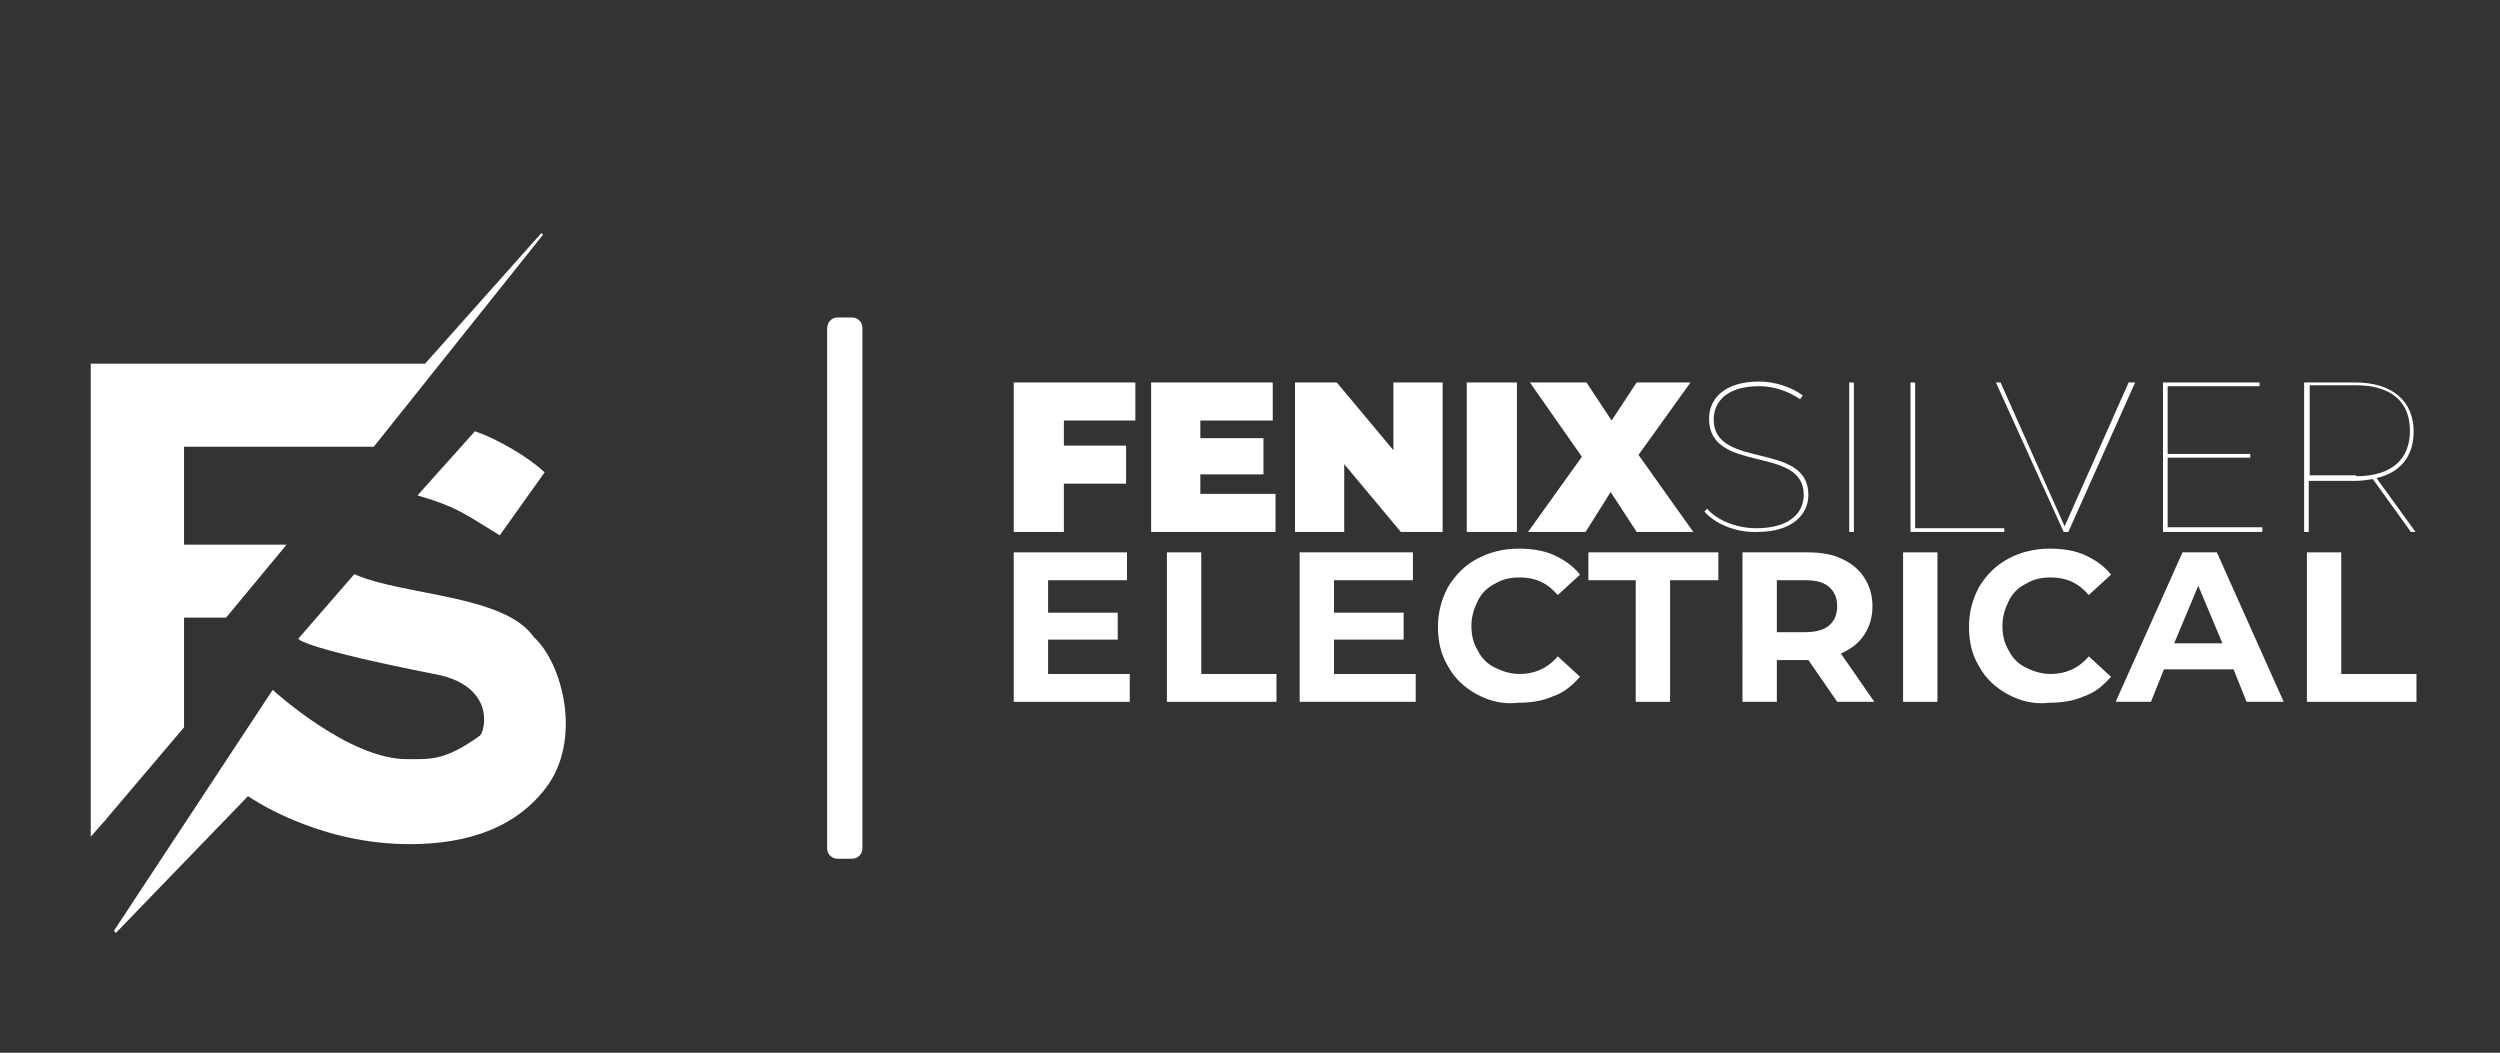 <?xml version="1.0" encoding="utf-8"?>
<!-- Generator: Adobe Illustrator 26.1.0, SVG Export Plug-In . SVG Version: 6.00 Build 0)  -->
<svg version="1.1" id="Camada_1" xmlns="http://www.w3.org/2000/svg" xmlns:xlink="http://www.w3.org/1999/xlink" x="0px" y="0px"
	 viewBox="0 0 269.3 113.4" style="enable-background:new 0 0 269.3 113.4;" xml:space="preserve">
<rect x="0" y="0" width="269.3" height="113.4" fill="#333333" stroke="none"/>
<style type="text/css">
	.st0{fill:#FFFFFF;}
	.st1{fill:#FFFFFF;stroke:#FFFFFF;stroke-width:0.25;stroke-miterlimit:10;}
</style>
<g>
	<g>
		<path class="st0" d="M114.6,45.3V48h6.7v4.1h-6.7v5.2h-5.4V41.2h13.1v4.1H114.6z"/>
		<path class="st0" d="M137.4,53.2v4.1H124V41.2h13.1v4.1h-7.8v1.9h6.8v3.9h-6.8v2.1H137.4z"/>
		<path class="st0" d="M155.4,41.2v16.1h-4.5l-6.1-7.3v7.3h-5.3V41.2h4.5l6.1,7.3v-7.3H155.4z"/>
		<path class="st0" d="M158,41.2h5.4v16.1H158V41.2z"/>
		<path class="st0" d="M176.3,57.3l-2.8-4.3l-2.7,4.3h-6.2l5.8-8.1l-5.6-8h6.1l2.7,4.1l2.7-4.1h5.8l-5.6,7.8l5.9,8.3H176.3z"/>
		<path class="st0" d="M183.6,55.1l0.3-0.3c1,1.2,3.1,2.1,5.3,2.1c3.5,0,5.1-1.6,5.1-3.6c0-5.4-10.2-2.2-10.2-8.2c0-2.1,1.6-4,5.4-4
			c1.7,0,3.5,0.6,4.7,1.5l-0.3,0.4c-1.3-0.9-2.9-1.4-4.4-1.4c-3.4,0-4.9,1.6-4.9,3.6c0,5.4,10.2,2.3,10.2,8.1c0,2.1-1.7,4-5.5,4
			C187,57.4,184.7,56.4,183.6,55.1z"/>
		<path class="st0" d="M199.2,41.2h0.5v16.1h-0.5V41.2z"/>
		<path class="st0" d="M205.8,41.2h0.5v15.7h9.6v0.4h-10.1V41.2z"/>
		<path class="st0" d="M230,41.2l-7.2,16.1h-0.5L215,41.2h0.5l6.9,15.5l6.9-15.5H230z"/>
		<path class="st0" d="M243.7,56.9v0.4h-10.7V41.2h10.4v0.4h-9.9v7.3h8.9v0.4h-8.9v7.5H243.7z"/>
		<path class="st0" d="M259.7,57.3l-4.1-5.7c-0.6,0.1-1.2,0.2-1.9,0.2h-5v5.5h-0.5V41.2h5.5c4,0,6.3,2,6.3,5.3c0,2.6-1.4,4.4-4,5
			l4.2,5.8H259.7z M253.8,51.3c3.8,0,5.8-1.8,5.8-4.9s-2-4.9-5.8-4.9h-5v9.7H253.8z"/>
		<path class="st0" d="M121.7,72.6v3h-12.5V59.5h12.2v3h-8.5V66h7.5v2.9h-7.5v3.7H121.7z"/>
		<path class="st0" d="M125.7,59.5h3.7v13.1h8.1v3h-11.8V59.5z"/>
		<path class="st0" d="M152.5,72.6v3H140V59.5h12.2v3h-8.5V66h7.5v2.9h-7.5v3.7H152.5z"/>
		<path class="st0" d="M159.1,74.8c-1.3-0.7-2.4-1.7-3.1-3c-0.8-1.3-1.1-2.7-1.1-4.3c0-1.6,0.4-3,1.1-4.3c0.8-1.3,1.8-2.3,3.1-3
			c1.3-0.7,2.8-1.1,4.5-1.1c1.4,0,2.7,0.2,3.8,0.7c1.1,0.5,2.1,1.2,2.8,2.1l-2.4,2.2c-1.1-1.3-2.4-1.9-4.1-1.9c-1,0-1.9,0.2-2.7,0.7
			c-0.8,0.4-1.4,1-1.8,1.8c-0.4,0.8-0.7,1.7-0.7,2.7c0,1,0.2,1.9,0.7,2.7c0.4,0.8,1,1.4,1.8,1.8c0.8,0.4,1.7,0.7,2.7,0.7
			c1.6,0,3-0.6,4.1-1.9l2.4,2.2c-0.8,0.9-1.7,1.7-2.9,2.1c-1.1,0.5-2.4,0.7-3.8,0.7C161.9,75.9,160.4,75.5,159.1,74.8z"/>
		<path class="st0" d="M176.3,62.5h-5.2v-3h14v3h-5.2v13.1h-3.7V62.5z"/>
		<path class="st0" d="M197.9,75.6l-3.1-4.5h-0.2h-3.2v4.5h-3.7V59.5h7c1.4,0,2.7,0.2,3.7,0.7c1.1,0.5,1.9,1.2,2.4,2
			c0.6,0.9,0.9,1.9,0.9,3.1s-0.3,2.2-0.9,3.1c-0.6,0.9-1.4,1.5-2.5,2l3.6,5.2H197.9z M197,63.2c-0.6-0.5-1.4-0.7-2.6-0.7h-3v5.6h3
			c1.1,0,2-0.2,2.6-0.7c0.6-0.5,0.9-1.2,0.9-2.1C197.9,64.4,197.6,63.7,197,63.2z"/>
		<path class="st0" d="M205,59.5h3.7v16.1H205V59.5z"/>
		<path class="st0" d="M216.3,74.8c-1.3-0.7-2.4-1.7-3.1-3c-0.8-1.3-1.1-2.7-1.1-4.3c0-1.6,0.4-3,1.1-4.3c0.8-1.3,1.8-2.3,3.1-3
			c1.3-0.7,2.8-1.1,4.5-1.1c1.4,0,2.7,0.2,3.8,0.7c1.1,0.5,2.1,1.2,2.8,2.1l-2.4,2.2c-1.1-1.3-2.4-1.9-4.1-1.9c-1,0-1.9,0.2-2.7,0.7
			c-0.8,0.4-1.4,1-1.8,1.8c-0.4,0.8-0.7,1.7-0.7,2.7c0,1,0.2,1.9,0.7,2.7c0.4,0.8,1,1.4,1.8,1.8c0.8,0.4,1.7,0.7,2.7,0.7
			c1.6,0,3-0.6,4.1-1.9l2.4,2.2c-0.8,0.9-1.7,1.7-2.9,2.1c-1.1,0.5-2.4,0.7-3.8,0.7C219.1,75.9,217.6,75.5,216.3,74.8z"/>
		<path class="st0" d="M240.6,72.1h-7.5l-1.4,3.5h-3.8l7.2-16.1h3.7l7.2,16.1H242L240.6,72.1z M239.4,69.3l-2.6-6.2l-2.6,6.2H239.4z
			"/>
		<path class="st0" d="M248.5,59.5h3.7v13.1h8.1v3h-11.8V59.5z"/>
	</g>
</g>
<path class="st0" d="M90.2,34.2h1.6c0.6,0,1.1,0.5,1.1,1.1v56.1c0,0.6-0.5,1.1-1.1,1.1h-1.6c-0.6,0-1.1-0.5-1.1-1.1V35.4
	C89.1,34.7,89.6,34.2,90.2,34.2z"/>
<g>
	<polyline class="st1" points="45.8,39.3 9.9,39.3 9.9,89.8 11.3,88.2 11.3,75.8 11.3,75.8 11.3,40.7 44.6,40.7 	"/>
	<path class="st1" d="M12.4,100.3l17.3-23.2c0,0,14.2,11.2,22,2.3c-3.8,2.7-5.3,2.5-7.9,2.5c-6.3,0-14.4-7.4-14.4-7.4L12.4,100.3z"
		/>
	<path class="st1" d="M51.2,46.6c2.3,0.8,5.6,2.7,7.3,4.3l-4.7,6.6c-3.9-2.4-4.6-3-8.6-4.2L51.2,46.6z M57.4,68.7
		c-3.1-4.5-13.9-4.4-19.2-6.7l-5.9,6.8c0,0,0.9,1,14.6,3.7c6.4,1.2,5.7,6,4.8,7c-7.8,8.9-22-2.3-22-2.3l-17.3,23.2l14.3-14.8
		c0,0,7,5,16.8,5.2c5.3,0.1,11.4-1,15.2-6C62.6,79.7,60.5,71.5,57.4,68.7z"/>
	<polygon class="st1" points="19.7,66.4 24.3,66.4 30.6,58.8 19.7,58.8 19.7,48 40.2,48 58.4,25.2 44.6,40.7 11.3,40.7 11.3,88.2 
		19.7,78.3 	"/>
</g>
</svg>
